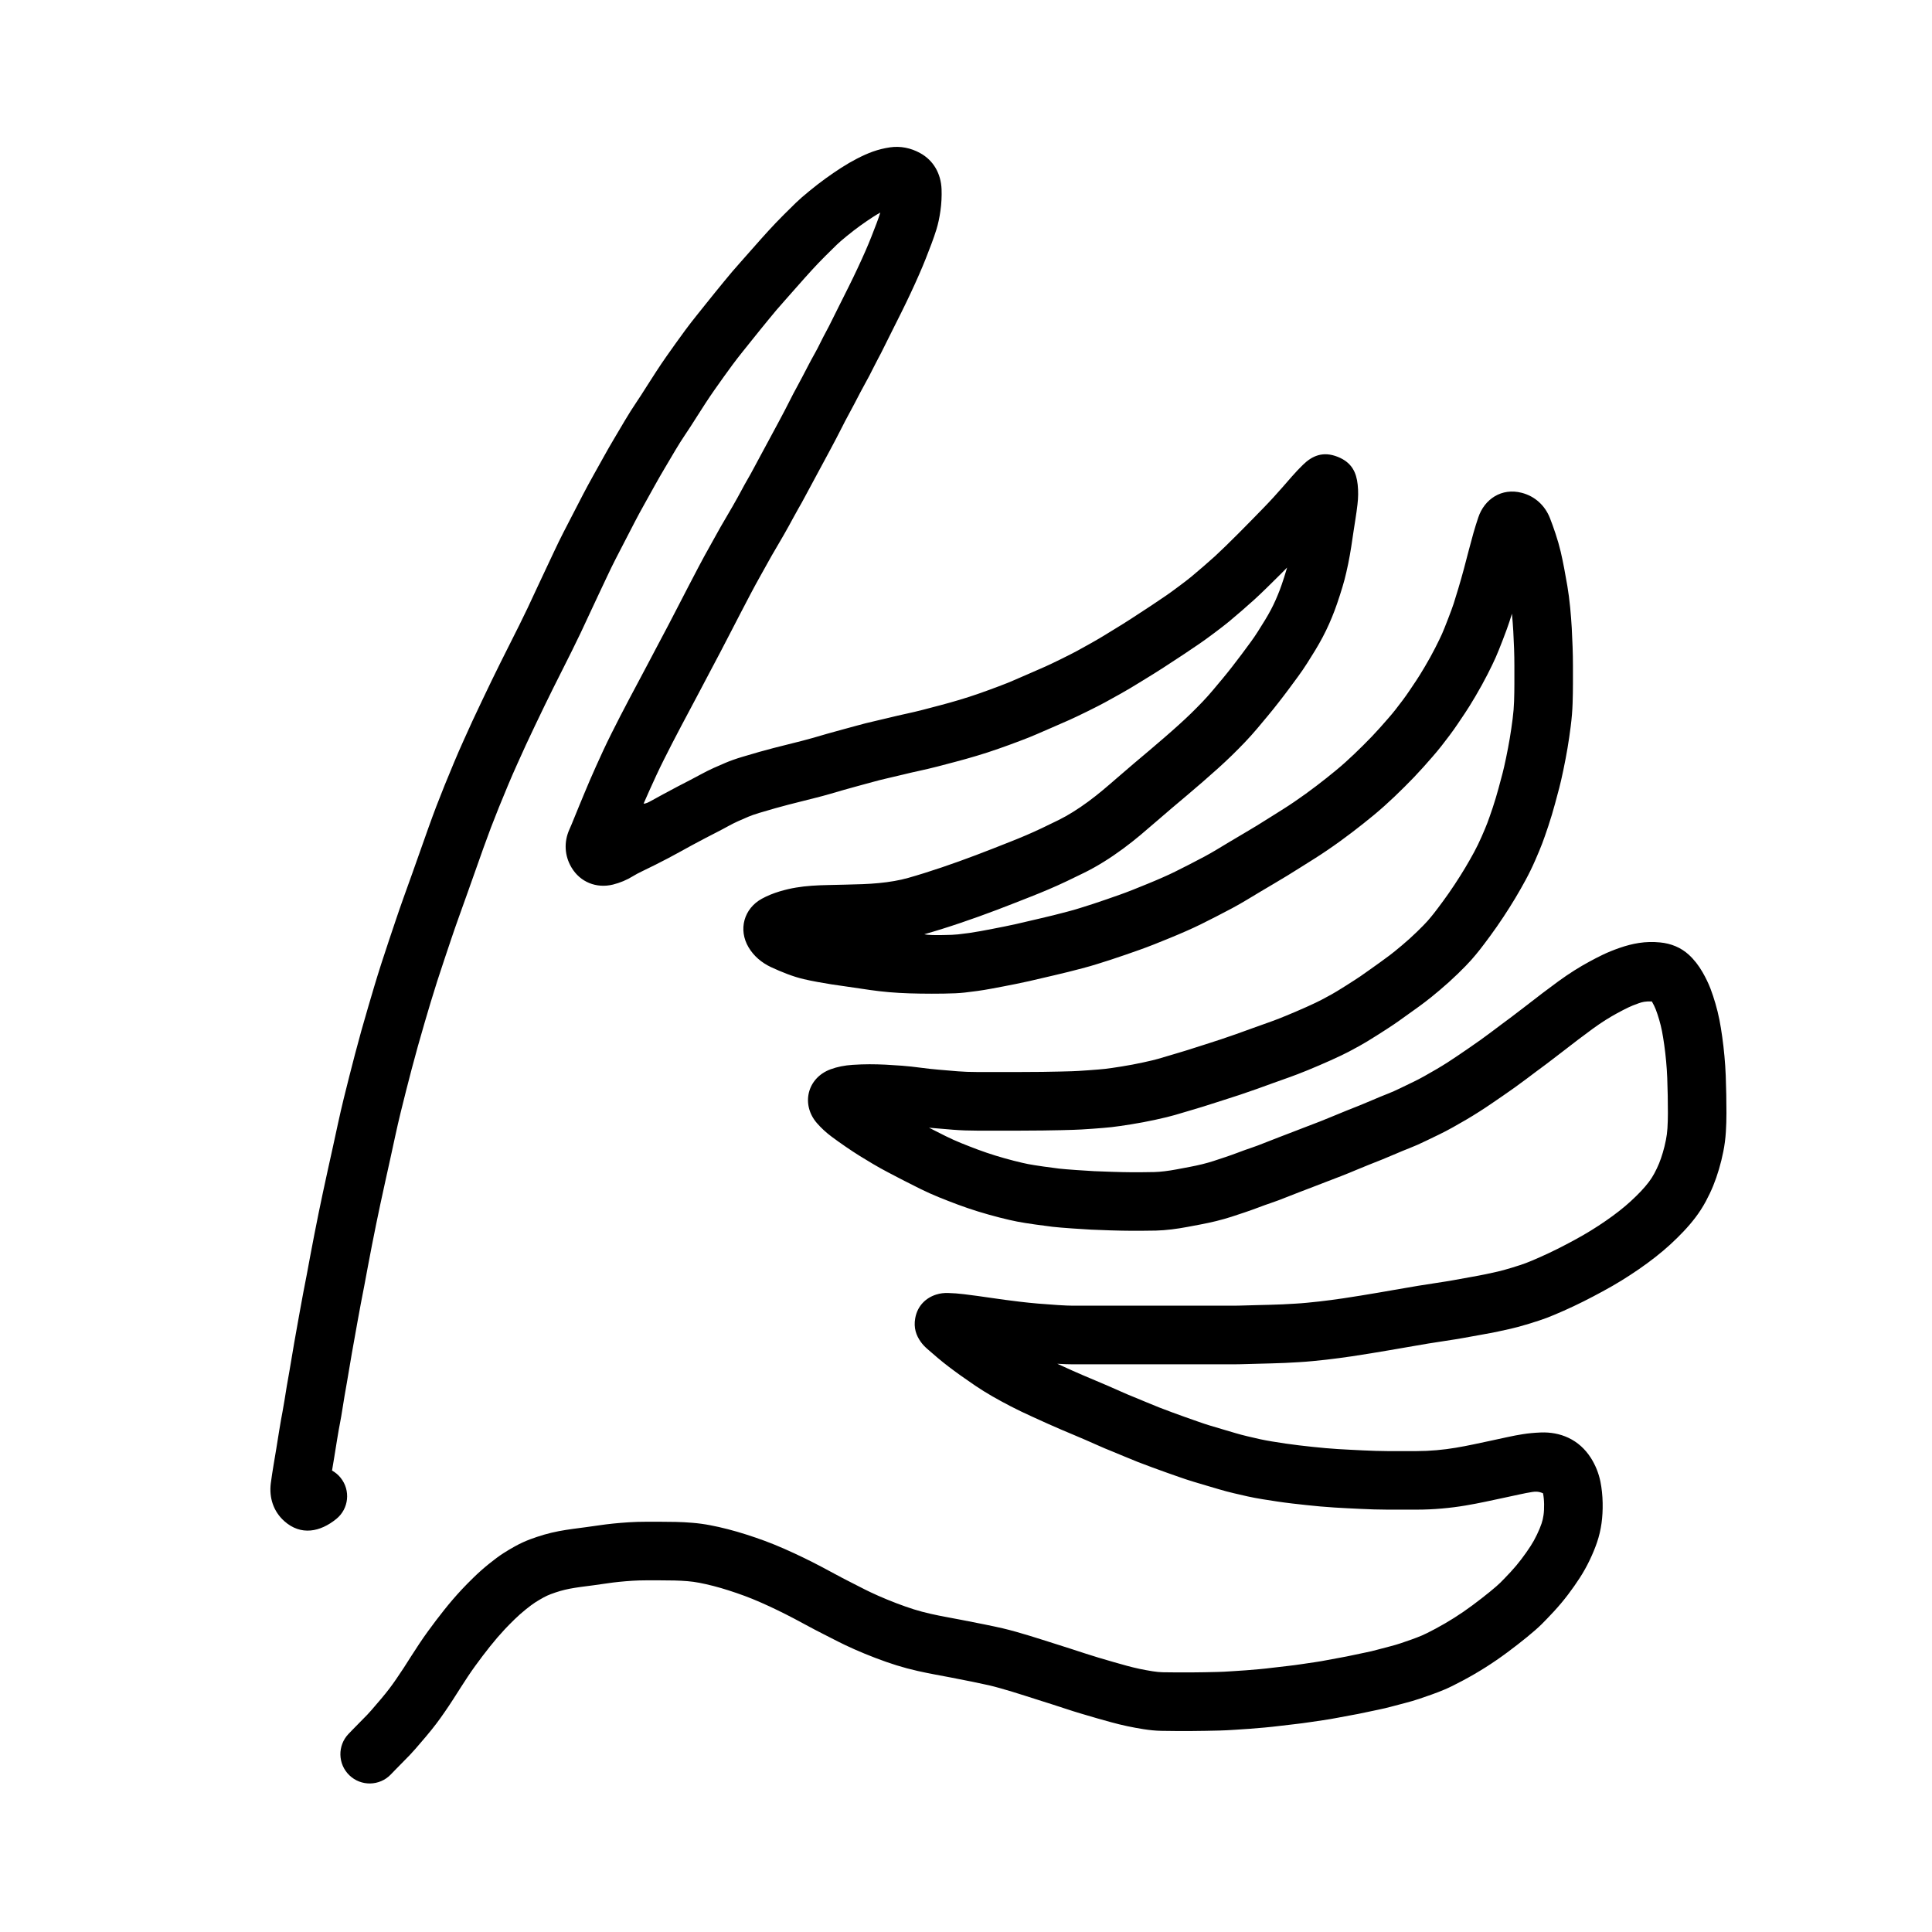 <?xml version="1.0" encoding="UTF-8"?>
<!-- Uploaded to: SVG Repo, www.svgrepo.com, Generator: SVG Repo Mixer Tools -->
<svg fill="#000000" width="800px" height="800px" version="1.1" viewBox="144 144 512 512" xmlns="http://www.w3.org/2000/svg">
 <path d="m234.26 535.62c2.699 3.328 2.195 8.219-1.137 10.918-4.219 3.43-9.375 4.543-13.812 0.551-2.863-2.574-4.027-6.195-3.547-10.004 0.195-1.473 0.445-3.148 0.766-5.047 0.301-1.781 0.539-3.211 0.711-4.25 0.176-1.117 0.43-2.691 0.762-4.742 0.348-2.109 0.633-3.738 0.859-4.883 0.188-0.965 0.363-1.98 0.523-3.016 0.184-1.227 0.387-2.484 0.609-3.777 0.215-1.242 0.426-2.453 0.645-3.66 0.199-1.105 0.398-2.269 0.594-3.5 0.211-1.324 0.453-2.769 0.73-4.32 0.27-1.535 0.512-2.894 0.727-4.082 0.211-1.148 0.465-2.566 0.766-4.273 0.309-1.73 0.613-3.387 0.914-4.969 0.301-1.562 0.617-3.203 0.949-4.894 0.32-1.672 0.629-3.309 0.918-4.941 0.309-1.688 0.676-3.609 1.105-5.769 0.422-2.133 0.797-4.004 1.121-5.617 0.332-1.648 0.715-3.473 1.145-5.465 0.422-1.992 0.863-4.016 1.32-6.086 0.453-2.012 0.887-3.965 1.297-5.863 0.418-1.902 0.863-3.957 1.34-6.164 0.496-2.273 1-4.477 1.523-6.613 0.512-2.074 1.008-4.066 1.5-5.996 0.484-1.895 0.98-3.816 1.488-5.769 0.52-1.98 1.082-4.066 1.691-6.258 0.613-2.191 1.223-4.32 1.836-6.383 0.598-2.035 1.141-3.863 1.621-5.484 0.496-1.656 1.105-3.629 1.84-5.926 0.734-2.293 1.422-4.383 2.059-6.254 0.625-1.848 1.234-3.668 1.836-5.457 0.617-1.836 1.289-3.777 2.027-5.84 0.719-1.996 1.449-4.035 2.199-6.129 0.742-2.062 1.453-4.074 2.133-6.019 0.695-2 1.426-4.051 2.176-6.148 0.766-2.133 1.469-4.051 2.121-5.762 0.648-1.691 1.383-3.559 2.215-5.621 0.824-2.023 1.656-4.043 2.504-6.07 0.867-2.074 1.738-4.074 2.606-5.984 0.84-1.863 1.605-3.543 2.297-5.066 0.707-1.539 1.551-3.324 2.527-5.352 0.953-1.992 1.789-3.731 2.512-5.242 0.738-1.527 1.535-3.144 2.394-4.867 0.84-1.668 1.676-3.336 2.516-5.016 1.238-2.473 1.238-2.473 2.414-4.812 0.754-1.512 1.512-3.07 2.266-4.656 0.77-1.617 1.578-3.356 2.441-5.234 0.883-1.898 1.652-3.543 2.328-4.961 0.645-1.348 1.363-2.875 2.164-4.598 0.852-1.824 1.703-3.57 2.562-5.242 0.816-1.59 1.703-3.312 2.664-5.16 1.375-2.66 1.375-2.66 2.504-4.844 0.754-1.453 1.672-3.152 2.754-5.09 1.508-2.699 1.508-2.699 2.727-4.887 0.816-1.477 1.719-3.055 2.711-4.727 0.961-1.625 1.922-3.246 2.879-4.863 1.035-1.746 2.051-3.352 3.035-4.805 0.852-1.262 1.684-2.551 2.519-3.887 0.891-1.406 1.793-2.816 2.711-4.219 0.938-1.445 1.852-2.801 2.75-4.082 0.848-1.207 1.684-2.387 2.488-3.508 0.844-1.195 1.711-2.383 2.578-3.547 0.895-1.207 1.852-2.441 2.867-3.711 0.953-1.191 1.773-2.215 2.426-3.031 0.711-0.906 1.547-1.941 2.504-3.113 1.32-1.617 1.32-1.617 2.34-2.867 0.703-0.875 1.426-1.746 2.172-2.617 0.727-0.852 1.496-1.727 2.32-2.648 0.75-0.836 1.824-2.051 3.215-3.637 1.441-1.645 2.797-3.16 4.051-4.535 1.309-1.434 2.676-2.867 4.117-4.309 1.371-1.367 2.445-2.426 3.203-3.16 0.934-0.91 2.144-1.961 3.637-3.176 1.465-1.203 2.906-2.312 4.336-3.348 1.395-1.004 2.746-1.926 4.066-2.777 1.402-0.902 2.797-1.711 4.156-2.41 1.453-0.758 2.844-1.379 4.223-1.879 1.469-0.52 2.977-0.895 4.547-1.125 2.769-0.402 5.5 0.156 7.953 1.5 3.613 1.965 5.547 5.516 5.711 9.586 0.07 1.914-0.031 3.816-0.297 5.703-0.258 1.828-0.605 3.477-1.074 4.996-0.379 1.219-0.82 2.488-1.32 3.82-0.465 1.23-0.961 2.512-1.477 3.828-0.551 1.391-1.156 2.844-1.82 4.344-0.648 1.492-1.383 3.102-2.191 4.832s-1.645 3.457-2.504 5.188c-0.836 1.684-1.691 3.394-2.582 5.16-0.855 1.691-1.516 3.012-1.969 3.949-0.531 1.098-1.098 2.191-1.676 3.258-0.484 0.898-0.945 1.797-1.371 2.664-0.551 1.129-1.148 2.269-1.793 3.418-0.527 0.941-1.012 1.836-1.457 2.695-0.738 1.414-0.738 1.414-1.562 3-0.59 1.133-1.172 2.215-1.738 3.25-0.492 0.898-0.988 1.84-1.484 2.84-0.559 1.109-1.102 2.164-1.633 3.176-0.516 0.977-1.059 2.004-1.629 3.07-0.582 1.094-1.148 2.148-1.699 3.156-0.527 0.969-1.07 1.98-1.625 3.016-0.586 1.102-1.137 2.129-1.652 3.07-0.5 0.918-1.027 1.902-1.57 2.914-0.617 1.172-1.223 2.266-1.82 3.285-0.477 0.824-0.965 1.699-1.457 2.629-0.586 1.109-1.387 2.555-2.414 4.359-1.016 1.773-1.82 3.16-2.418 4.152-0.52 0.867-1.008 1.719-1.465 2.559-0.527 0.961-1.273 2.301-2.246 4.027-0.922 1.641-1.801 3.25-2.641 4.848-0.859 1.621-1.762 3.348-2.707 5.18-0.957 1.852-1.887 3.644-2.777 5.367-0.898 1.738-1.77 3.414-2.606 5.019-0.855 1.645-1.758 3.352-2.695 5.098-0.918 1.719-1.789 3.371-2.621 4.969-0.855 1.629-1.688 3.203-2.504 4.723-0.793 1.477-1.617 3.023-2.473 4.652-0.859 1.629-1.66 3.164-2.402 4.598-0.738 1.426-1.473 2.871-2.207 4.348-0.715 1.426-1.383 2.809-2.008 4.152-0.641 1.375-1.238 2.684-1.793 3.926-0.562 1.254-1.09 2.453-1.59 3.594 0.59 0.039 1.348-0.371 2.066-0.773 1-0.559 2.098-1.16 3.266-1.789 1.203-0.66 2.461-1.328 3.766-2.008 1.281-0.668 2.391-1.242 3.344-1.73 0.84-0.426 1.715-0.891 2.644-1.406 1.164-0.637 2.332-1.223 3.535-1.766 1.031-0.457 2.062-0.906 3.082-1.34 1.289-0.551 2.785-1.078 4.484-1.586 1.523-0.465 3.012-0.898 4.445-1.301 1.461-0.41 2.734-0.758 3.789-1.027 1.059-0.273 2.316-0.594 3.758-0.949 1.414-0.352 2.652-0.664 3.75-0.945 0.988-0.25 2.012-0.527 3.07-0.832 1.129-0.324 2.352-0.68 3.676-1.07 1.379-0.398 2.731-0.773 4.027-1.113 1.227-0.324 2.516-0.676 3.836-1.043 1.508-0.426 3.062-0.816 4.664-1.176 1.406-0.316 2.734-0.629 3.992-0.945 1.406-0.348 2.91-0.695 4.519-1.043 1.426-0.309 2.852-0.645 4.25-1.004 1.508-0.395 3.098-0.812 4.789-1.258 1.59-0.418 3.242-0.883 4.977-1.402 1.672-0.496 3.391-1.051 5.152-1.668 1.816-0.637 3.562-1.273 5.269-1.922 1.609-0.605 2.828-1.09 3.652-1.457 0.98-0.43 2.445-1.066 4.41-1.91 1.906-0.82 3.336-1.445 4.301-1.883 0.879-0.391 2.266-1.051 4.129-1.969 1.863-0.918 3.277-1.641 4.242-2.16 0.988-0.531 2.285-1.254 3.898-2.164 1.547-0.875 2.797-1.609 3.734-2.199 1.09-0.684 2.106-1.305 3.062-1.879 0.809-0.484 2.074-1.277 3.781-2.379 1.73-1.109 3.473-2.25 5.223-3.418 1.762-1.18 3.082-2.066 3.961-2.672 0.797-0.547 1.949-1.379 3.426-2.488 1.469-1.098 2.574-1.953 3.277-2.535 0.781-0.648 1.836-1.543 3.137-2.672 1.301-1.125 2.316-2.023 3.047-2.688 0.711-0.652 1.645-1.539 2.789-2.652 1.172-1.137 2.32-2.269 3.449-3.406 1.148-1.152 2.285-2.301 3.41-3.453 1.133-1.156 2.176-2.223 3.137-3.215 0.906-0.93 1.812-1.887 2.727-2.887 0.902-0.98 1.695-1.867 2.398-2.684 0.766-0.883 1.602-1.84 2.508-2.871 1.023-1.16 2-2.191 2.91-3.074 2.379-2.32 5.246-3.672 9.219-2.082 3.742 1.496 4.918 4.172 5.262 7.336 0.188 1.715 0.164 3.484-0.055 5.297-0.16 1.355-0.336 2.625-0.527 3.809-0.172 1.059-0.344 2.184-0.523 3.375-0.184 1.215-0.379 2.508-0.582 3.906-0.23 1.504-0.508 3.051-0.836 4.664-0.332 1.59-0.645 2.961-0.961 4.16-0.305 1.148-0.715 2.516-1.23 4.121-0.52 1.617-0.996 3-1.438 4.16-0.434 1.145-0.906 2.285-1.41 3.426-0.523 1.184-1.094 2.359-1.715 3.531-0.613 1.16-1.277 2.324-1.98 3.484-0.668 1.098-1.379 2.234-2.117 3.394-0.812 1.277-1.648 2.496-2.492 3.641-0.754 1.031-1.57 2.133-2.445 3.312-0.906 1.219-1.816 2.414-2.711 3.547-0.914 1.18-1.836 2.324-2.746 3.414-0.879 1.062-1.805 2.168-2.773 3.32-1.062 1.258-2.168 2.496-3.336 3.723-1.113 1.16-2.25 2.312-3.434 3.469-1.184 1.152-2.438 2.324-3.754 3.508-1.297 1.172-2.656 2.371-4.055 3.582-1.406 1.219-2.781 2.398-4.117 3.523-1.32 1.113-2.672 2.258-4.059 3.426-1.348 1.133-2.715 2.309-4.106 3.527-1.477 1.289-2.883 2.492-4.211 3.602-1.41 1.184-2.938 2.383-4.602 3.617-1.691 1.246-3.371 2.391-5.031 3.418-1.707 1.066-3.422 2.027-5.133 2.875-1.543 0.77-3.106 1.527-4.668 2.262-1.625 0.773-3.246 1.504-4.859 2.188-1.59 0.68-3.148 1.32-4.707 1.93-1.449 0.566-2.918 1.145-4.43 1.742-1.531 0.602-3.074 1.195-4.648 1.793-1.547 0.578-3.109 1.156-4.711 1.738-1.605 0.578-3.227 1.145-4.859 1.695-1.645 0.559-3.258 1.082-4.84 1.578-1.594 0.5-3.172 0.973-4.746 1.422 1.043 0.242 2.945 0.242 4.938 0.211 1.824-0.02 3.172-0.082 4-0.18 1.023-0.109 2.016-0.234 2.981-0.371 0.949-0.137 1.941-0.301 2.977-0.488 1.105-0.203 2.172-0.406 3.164-0.598 1.598-0.316 1.598-0.316 3.25-0.641 1.027-0.203 2.008-0.41 2.91-0.617 1.57-0.363 1.57-0.363 3.293-0.766 1.16-0.27 2.305-0.535 3.465-0.809 1.09-0.25 2.207-0.516 3.324-0.797 1.184-0.301 2.398-0.613 3.648-0.941 1.137-0.293 2.207-0.602 3.246-0.93 1.109-0.344 2.25-0.707 3.414-1.082 1.137-0.367 2.367-0.785 3.691-1.246 1.363-0.473 2.551-0.891 3.559-1.246 0.922-0.324 2.023-0.738 3.266-1.227 1.324-0.523 2.672-1.07 4.07-1.645 1.332-0.543 2.633-1.094 3.93-1.668 1.242-0.543 2.363-1.062 3.363-1.559 1.066-0.527 2.336-1.164 3.801-1.918 1.461-0.75 2.785-1.441 3.961-2.07 1.109-0.598 2.176-1.203 3.188-1.816 1.148-0.695 2.359-1.426 3.656-2.199 1.875-1.113 1.875-1.113 3.66-2.168 1.133-0.672 2.273-1.352 3.383-2.023 1.133-0.699 2.344-1.453 3.625-2.266 1.34-0.852 2.5-1.582 3.441-2.164 0.859-0.539 1.824-1.176 2.887-1.898 1.082-0.738 2.086-1.445 3.008-2.113 0.941-0.684 1.883-1.383 2.805-2.082 0.949-0.727 1.84-1.422 2.707-2.106 0.809-0.633 1.645-1.312 2.535-2.055 0.852-0.703 1.66-1.398 2.426-2.086 0.777-0.695 1.555-1.414 2.348-2.176 0.793-0.75 1.582-1.52 2.371-2.309 0.805-0.801 1.578-1.59 2.293-2.328 0.719-0.758 1.422-1.52 2.117-2.293 0.723-0.809 1.465-1.648 2.234-2.535 0.695-0.793 1.328-1.555 1.883-2.258 0.621-0.801 1.281-1.66 1.961-2.562 0.641-0.855 1.219-1.672 1.754-2.469 0.594-0.883 1.203-1.785 1.844-2.75 0.523-0.773 1.305-2.031 2.309-3.731 1-1.684 1.906-3.332 2.723-4.934 0.836-1.641 1.434-2.883 1.801-3.711 0.359-0.812 0.902-2.152 1.609-4 0.703-1.809 1.195-3.164 1.477-4.023 0.305-0.941 0.719-2.289 1.242-4.039 0.516-1.723 1.004-3.441 1.465-5.156 0.469-1.758 0.91-3.434 1.32-5.031 0.434-1.68 0.84-3.18 1.215-4.492 0.391-1.371 0.82-2.746 1.277-4.098 1.625-4.856 6.172-7.914 11.52-6.527 3.488 0.906 6.141 3.34 7.465 6.688 0.477 1.207 0.973 2.594 1.492 4.152 0.551 1.652 1.004 3.234 1.367 4.777 0.316 1.375 0.621 2.832 0.918 4.387 0.281 1.48 0.559 3.027 0.84 4.672 0.297 1.766 0.543 3.641 0.742 5.656 0.184 1.922 0.324 3.734 0.422 5.441 0.094 1.672 0.168 3.348 0.223 5.004 0.062 1.707 0.094 3.398 0.094 5.074v4.754c0 1.676-0.031 3.406-0.09 5.176-0.062 1.953-0.23 3.992-0.5 6.098-0.25 1.984-0.531 3.91-0.848 5.789-0.316 1.852-0.68 3.769-1.094 5.758-0.422 2.008-0.777 3.574-1.086 4.746-0.27 1.027-0.648 2.445-1.133 4.234-0.52 1.934-1.113 3.91-1.793 5.957-0.656 1.965-1.195 3.504-1.629 4.637-0.438 1.148-1.039 2.59-1.797 4.324-0.805 1.848-1.668 3.621-2.582 5.301-0.863 1.594-1.77 3.188-2.723 4.781s-2 3.254-3.141 4.981c-1.152 1.746-2.305 3.402-3.457 4.969-1.125 1.531-2.035 2.746-2.754 3.66-0.75 0.953-1.52 1.875-2.305 2.766-0.844 0.957-2.016 2.16-3.559 3.66s-3.148 2.949-4.812 4.352c-1.613 1.359-2.906 2.402-3.887 3.144-0.934 0.711-1.902 1.418-2.898 2.125-0.91 0.645-1.793 1.273-2.602 1.859-0.945 0.691-1.918 1.379-2.926 2.059-1.008 0.684-2.449 1.613-4.332 2.805-1.949 1.238-3.441 2.141-4.539 2.742-0.957 0.527-1.93 1.055-2.922 1.582-1.137 0.602-2.723 1.355-4.82 2.301-2.019 0.902-4.008 1.758-5.992 2.574-1.996 0.809-3.555 1.414-4.695 1.816-1 0.352-2.5 0.887-4.484 1.602-2.008 0.723-3.504 1.266-4.473 1.617-1.062 0.387-2.543 0.895-4.457 1.535-1.914 0.637-3.441 1.133-4.594 1.484-1.016 0.309-2.027 0.633-3.051 0.973-1.176 0.391-2.809 0.895-4.906 1.512-2.805 0.832-2.805 0.832-4.59 1.359-1.238 0.363-2.93 0.773-5.121 1.25-2.18 0.477-4.375 0.891-6.586 1.242-2.168 0.344-3.844 0.586-5.066 0.723-1.203 0.133-2.883 0.277-5.07 0.434-2.199 0.16-3.871 0.254-5.055 0.285-1.594 0.043-1.594 0.043-3.242 0.09-1.145 0.027-2.758 0.059-4.871 0.086-2.094 0.027-4.098 0.039-6.012 0.039h-11.484c-2.207 0-4.285-0.078-6.242-0.234-1.754-0.145-3.508-0.289-5.254-0.441-0.398-0.035-0.793-0.07-1.184-0.105 1.555 0.801 2.961 1.512 4.465 2.254 1.344 0.664 2.688 1.27 4.031 1.816 1.465 0.594 2.973 1.18 4.504 1.754 1.48 0.547 3.019 1.07 4.598 1.562 1.617 0.496 3.254 0.957 4.887 1.375 1.637 0.414 2.922 0.715 3.805 0.883 0.941 0.18 2.301 0.395 4.039 0.645 1.793 0.254 3.203 0.441 4.18 0.555 0.941 0.105 2.461 0.23 4.516 0.375 2.117 0.148 3.711 0.25 4.734 0.301 1.051 0.051 2.656 0.109 4.801 0.176 2.113 0.066 3.672 0.102 4.648 0.102h3.367c1.094 0 2.144-0.016 3.152-0.043 0.824-0.023 1.73-0.094 2.723-0.215 1.059-0.129 2.07-0.285 3.039-0.469 1.156-0.223 2.367-0.449 3.602-0.68 1.121-0.211 2.231-0.449 3.32-0.715 1.043-0.258 2.031-0.535 2.957-0.836 1.07-0.344 2.16-0.707 3.297-1.09 1.047-0.352 2.117-0.734 3.191-1.141 1.289-0.492 2.555-0.945 3.773-1.355 0.996-0.336 2.051-0.73 3.18-1.188 1.312-0.531 2.594-1.031 3.832-1.496 1.184-0.449 2.449-0.938 3.785-1.453 1.398-0.547 2.617-1.016 3.676-1.418 1.004-0.379 2.184-0.828 3.516-1.348 1.301-0.508 2.434-0.969 3.402-1.383 1.121-0.48 2.324-0.977 3.648-1.5 1.195-0.465 2.406-0.945 3.625-1.441 1.195-0.484 2.352-0.969 3.461-1.449 1.262-0.547 2.551-1.078 3.863-1.59 1.016-0.398 2.109-0.879 3.269-1.449 1.367-0.668 2.559-1.242 3.574-1.727 0.816-0.391 1.742-0.871 2.766-1.445 1.137-0.641 2.227-1.262 3.246-1.859 0.996-0.582 1.988-1.191 2.969-1.816 1.004-0.645 1.949-1.27 2.836-1.879 0.965-0.66 1.977-1.352 3.031-2.074 1-0.684 1.953-1.348 2.883-2.016 0.895-0.637 1.793-1.293 2.688-1.973 0.977-0.738 1.906-1.441 2.781-2.09 0.875-0.656 1.785-1.332 2.727-2.027 0.867-0.645 2.094-1.582 3.664-2.801 1.637-1.277 3.156-2.445 4.555-3.508 1.414-1.078 2.805-2.113 4.164-3.102 1.453-1.059 2.867-2.019 4.254-2.894 1.359-0.855 2.672-1.625 3.91-2.293 1.215-0.664 2.406-1.281 3.574-1.844 1.332-0.645 2.816-1.25 4.461-1.824 1.801-0.629 3.531-1.074 5.195-1.328 1.824-0.281 3.699-0.32 5.582-0.137 2.883 0.273 5.508 1.336 7.606 3.254 1.398 1.277 2.602 2.824 3.656 4.648 0.84 1.465 1.531 2.887 2.086 4.32 0.461 1.215 0.898 2.531 1.312 3.945 0.422 1.441 0.777 2.887 1.07 4.367 0.266 1.363 0.512 2.871 0.742 4.519 0.23 1.645 0.422 3.32 0.578 5.012 0.164 1.73 0.277 3.469 0.348 5.223 0.062 1.66 0.113 3.344 0.141 5.043 0.031 1.688 0.047 3.332 0.047 4.934 0 1.707-0.051 3.367-0.156 4.977-0.113 1.781-0.34 3.519-0.676 5.184-0.312 1.582-0.695 3.141-1.152 4.676-0.453 1.543-0.957 2.984-1.512 4.352-0.559 1.371-1.215 2.754-1.969 4.16-0.82 1.52-1.742 2.949-2.762 4.289-0.945 1.238-1.984 2.461-3.141 3.684-1.086 1.145-2.242 2.285-3.484 3.43-1.262 1.156-2.602 2.289-4.023 3.398-1.383 1.082-2.824 2.141-4.324 3.176-1.484 1.023-3.016 2.023-4.59 2.996-1.598 0.984-3.285 1.957-5.039 2.902-1.723 0.938-3.394 1.812-5.019 2.629-1.66 0.836-3.418 1.664-5.285 2.496-1.855 0.816-3.348 1.445-4.539 1.898-1.195 0.449-2.746 0.961-4.695 1.555-1.973 0.598-3.574 1.039-4.816 1.312-1.078 0.242-2.18 0.484-3.348 0.734-1.199 0.254-2.75 0.547-4.676 0.891-1.832 0.324-3.324 0.594-4.504 0.812-1.262 0.23-2.91 0.496-4.977 0.805-1.918 0.281-3.402 0.512-4.438 0.691-1.102 0.188-2.231 0.383-3.363 0.578-1.195 0.211-2.34 0.41-3.441 0.594-1.047 0.176-2.137 0.363-3.277 0.566-1.219 0.215-2.934 0.504-5.137 0.859-2.234 0.367-3.898 0.629-5.016 0.785-1.062 0.152-2.168 0.309-3.352 0.469-1.18 0.156-2.316 0.297-3.406 0.422-1.109 0.129-2.289 0.25-3.508 0.363-1.301 0.125-2.559 0.223-3.734 0.289-1.137 0.07-2.32 0.137-3.574 0.195-1.242 0.059-2.488 0.102-3.738 0.129-1.191 0.031-2.324 0.059-3.394 0.09-1.625 0.043-1.625 0.043-3.277 0.09-1.23 0.043-2.484 0.062-3.762 0.062h-42.109c-1.098 0-2.461-0.047-4.117-0.145 1.672 0.754 2.996 1.355 3.981 1.805 0.977 0.445 1.953 0.871 2.957 1.293 1.586 0.672 1.586 0.672 3.273 1.383 1.141 0.484 2.246 0.953 3.305 1.406 1.094 0.469 2.258 0.98 3.5 1.543 1.082 0.484 2.121 0.926 3.144 1.332 1.172 0.469 2.375 0.965 3.594 1.488 1.137 0.477 2.211 0.918 3.203 1.309 1.027 0.402 2.211 0.848 3.555 1.344 1.348 0.496 2.512 0.914 3.488 1.262 1.566 0.551 1.566 0.551 3.332 1.172 1.094 0.387 2.121 0.73 3.086 1.023 1.047 0.32 2.172 0.652 3.359 1 1.246 0.363 2.426 0.711 3.535 1.043 0.965 0.285 1.992 0.559 3.086 0.816 1.191 0.285 2.324 0.543 3.363 0.777 0.965 0.207 2.023 0.406 3.168 0.594 1.266 0.203 2.481 0.391 3.641 0.566 1.117 0.168 2.277 0.32 3.481 0.461 1.254 0.145 2.438 0.277 3.551 0.398 1.105 0.117 2.269 0.23 3.469 0.34 1.18 0.105 2.297 0.191 3.316 0.25 1.684 0.094 1.684 0.094 3.246 0.18 1.602 0.082 1.602 0.082 3.356 0.168 1.148 0.055 2.266 0.098 3.387 0.133 1.047 0.035 2.062 0.055 3.051 0.055h7.859c1.711 0 3.457-0.082 5.238-0.238 1.805-0.164 3.484-0.375 5.035-0.641 1.664-0.281 3.223-0.578 4.68-0.887 1.547-0.324 3.082-0.652 4.606-0.98 1.523-0.328 2.969-0.641 4.332-0.938 1.512-0.332 2.914-0.598 4.207-0.801 1.445-0.23 3.012-0.375 4.703-0.445 2.609-0.105 5.094 0.344 7.356 1.41 2.445 1.148 4.445 2.969 5.953 5.324 1.219 1.926 2.066 4.023 2.531 6.281 0.359 1.789 0.555 3.676 0.594 5.652 0.035 1.914-0.062 3.719-0.297 5.383-0.242 1.742-0.641 3.438-1.188 5.043-0.5 1.484-1.145 3.043-1.922 4.672-0.801 1.684-1.703 3.297-2.684 4.805-0.918 1.426-1.945 2.879-3.066 4.363-1.172 1.551-2.445 3.066-3.832 4.566-1.262 1.355-2.312 2.449-3.184 3.316-0.984 0.969-2.277 2.102-3.918 3.438-1.555 1.27-3.258 2.594-5.121 3.981-1.922 1.43-3.863 2.766-5.832 4.012-1.961 1.238-3.953 2.394-5.961 3.465-2.055 1.102-3.672 1.898-4.906 2.414-1.129 0.477-2.301 0.93-3.492 1.352-1.133 0.406-2.223 0.781-3.266 1.129-1.164 0.391-2.414 0.754-3.758 1.102-1.137 0.289-2.242 0.582-3.285 0.863-1.285 0.355-2.598 0.664-3.906 0.926-1.133 0.23-2.242 0.465-3.289 0.691-1.23 0.273-2.496 0.523-3.828 0.754-1.113 0.191-2.215 0.398-3.34 0.625-1.309 0.258-2.656 0.488-4.047 0.688-1.227 0.176-2.414 0.348-3.559 0.523-1.277 0.195-2.641 0.375-4.086 0.535-1.32 0.148-2.578 0.293-3.746 0.438-1.312 0.164-2.676 0.312-4.082 0.441-1.359 0.125-2.644 0.234-3.894 0.324-1.188 0.086-2.504 0.172-3.922 0.266-1.527 0.102-2.906 0.172-4.133 0.203-1.137 0.027-2.356 0.055-3.625 0.078-1.34 0.031-2.625 0.047-3.856 0.047h-3.953c-1.531 0-2.879-0.016-4.023-0.047-1.473-0.031-3.031-0.18-4.672-0.438-1.453-0.23-2.887-0.496-4.328-0.801-1.422-0.305-2.801-0.641-4.152-1.012-1.211-0.332-2.461-0.68-3.715-1.035-1.32-0.371-2.738-0.785-4.234-1.242-1.531-0.457-2.875-0.879-4.027-1.262-1.055-0.352-2.316-0.762-3.777-1.23-1.48-0.473-2.738-0.875-3.769-1.195-1.07-0.336-2.231-0.707-3.461-1.105-1.191-0.379-2.309-0.73-3.352-1.047-1.023-0.312-2.078-0.621-3.168-0.926-1.027-0.293-2.008-0.547-2.914-0.762-0.961-0.223-2.438-0.539-4.394-0.938-2.012-0.406-3.938-0.785-5.777-1.141-1.836-0.352-3.266-0.621-4.266-0.805-1.16-0.207-2.637-0.512-4.481-0.918-1.938-0.434-3.824-0.938-5.664-1.512-1.777-0.555-3.637-1.207-5.57-1.945-1.922-0.734-3.785-1.5-5.598-2.305-1.789-0.801-3.207-1.469-4.273-2.019-0.926-0.473-2.207-1.125-3.836-1.957-1.719-0.871-3.078-1.582-4.09-2.137-0.879-0.484-2.094-1.137-3.644-1.953-1.512-0.797-2.988-1.543-4.453-2.254-1.438-0.699-2.926-1.391-4.484-2.074-1.504-0.664-2.945-1.25-4.301-1.75-1.43-0.527-2.84-1.012-4.238-1.457-1.344-0.434-2.691-0.824-4.055-1.176-1.34-0.344-2.566-0.621-3.699-0.836-1.012-0.195-2.039-0.336-3.09-0.426-1.152-0.094-2.32-0.156-3.504-0.184-1.293-0.027-2.539-0.039-3.734-0.039h-3.863c-1.156 0-2.328 0.035-3.488 0.105-1.258 0.082-2.438 0.176-3.539 0.289-1.074 0.109-2.148 0.242-3.223 0.402-1.246 0.188-2.461 0.359-3.648 0.516-1.707 0.223-1.707 0.223-3.375 0.441-1.004 0.137-1.98 0.297-2.898 0.469-0.852 0.164-1.691 0.367-2.473 0.59-0.859 0.25-1.707 0.535-2.531 0.844-0.68 0.258-1.316 0.547-1.918 0.883-0.773 0.422-1.523 0.867-2.227 1.32-0.621 0.398-1.461 1.023-2.488 1.852-1.035 0.832-2.035 1.719-2.984 2.644-1.059 1.039-1.922 1.914-2.578 2.617-0.672 0.723-1.336 1.461-1.992 2.223-0.652 0.758-1.289 1.527-1.941 2.348-0.641 0.801-1.277 1.617-1.93 2.481-0.652 0.859-1.305 1.738-1.973 2.66-0.621 0.855-1.266 1.781-1.922 2.766-0.688 1.039-1.336 2.031-1.938 2.977-0.961 1.508-0.961 1.508-2.004 3.137-0.73 1.133-1.48 2.254-2.231 3.34-0.789 1.152-1.555 2.215-2.266 3.148-0.746 0.984-1.637 2.094-2.691 3.344-0.984 1.164-1.906 2.238-2.777 3.242-0.965 1.105-1.984 2.184-3.027 3.211-0.883 0.879-1.676 1.684-2.391 2.434l-1.125 1.168c-2.973 3.09-7.891 3.184-10.977 0.207-3.09-2.973-3.184-7.887-0.211-10.977l1.109-1.148c0.789-0.828 1.672-1.727 2.672-2.723 0.797-0.781 1.551-1.578 2.246-2.375 0.812-0.938 1.691-1.961 2.621-3.059 0.871-1.035 1.59-1.93 2.184-2.715 0.57-0.75 1.18-1.594 1.836-2.555 0.68-0.98 1.344-1.973 1.973-2.945 1.012-1.582 1.012-1.582 1.965-3.078 0.656-1.027 1.355-2.102 2.102-3.227 0.781-1.176 1.551-2.281 2.293-3.301 0.723-0.996 1.445-1.969 2.148-2.898 0.73-0.969 1.469-1.914 2.18-2.801 0.75-0.945 1.52-1.879 2.309-2.793 0.789-0.918 1.59-1.812 2.406-2.684 0.836-0.895 1.855-1.93 3.082-3.129 1.309-1.277 2.672-2.488 4.086-3.625 1.418-1.145 2.676-2.078 3.832-2.824 1.023-0.656 2.07-1.277 3.133-1.859 1.25-0.691 2.559-1.297 3.949-1.82 1.199-0.449 2.41-0.852 3.672-1.223 1.266-0.363 2.551-0.672 3.891-0.93 1.207-0.227 2.441-0.426 3.738-0.602 1.707-0.227 1.707-0.227 3.422-0.453 1.094-0.141 2.219-0.301 3.371-0.473 1.316-0.195 2.641-0.363 3.961-0.496 1.289-0.129 2.656-0.242 4.125-0.336 1.5-0.094 2.988-0.137 4.461-0.137h3.863c1.309 0 2.664 0.012 4.07 0.043 1.504 0.035 3 0.113 4.473 0.238 1.594 0.133 3.168 0.348 4.691 0.645 1.457 0.273 3.016 0.625 4.668 1.051 1.652 0.426 3.297 0.902 4.926 1.426 1.598 0.512 3.211 1.066 4.863 1.672 1.68 0.621 3.41 1.328 5.188 2.109 1.73 0.762 3.406 1.539 5.012 2.32 1.609 0.777 3.246 1.605 4.91 2.484 1.621 0.855 2.914 1.547 3.883 2.082 0.836 0.461 2.055 1.094 3.641 1.902 1.652 0.84 2.949 1.5 3.906 1.992 0.777 0.398 1.957 0.953 3.484 1.637 1.543 0.684 3.152 1.348 4.832 1.988 1.648 0.629 3.207 1.176 4.66 1.633 1.418 0.441 2.891 0.836 4.394 1.172 1.641 0.359 2.938 0.629 3.879 0.797 1.07 0.195 2.547 0.473 4.43 0.836 1.887 0.363 3.863 0.75 5.938 1.172 2.102 0.426 3.699 0.77 4.848 1.035 1.152 0.273 2.352 0.586 3.578 0.93 1.191 0.336 2.356 0.676 3.488 1.023 1.113 0.34 2.301 0.711 3.574 1.117 1.207 0.391 2.328 0.746 3.356 1.066 1.066 0.336 2.352 0.746 3.871 1.23 1.512 0.484 2.816 0.91 3.922 1.277 1 0.332 2.203 0.711 3.625 1.137 1.414 0.43 2.723 0.812 3.953 1.156 1.246 0.355 2.457 0.691 3.621 1.016 1.059 0.289 2.16 0.555 3.277 0.797 1.148 0.242 2.316 0.457 3.508 0.645 0.988 0.156 1.852 0.238 2.629 0.258 1.027 0.027 2.246 0.039 3.648 0.039h3.953c1.113 0 2.281-0.012 3.535-0.043 1.262-0.023 2.445-0.047 3.539-0.078 1-0.023 2.164-0.082 3.516-0.176 1.418-0.09 2.703-0.176 3.824-0.254 1.125-0.086 2.324-0.184 3.598-0.301 1.234-0.113 2.418-0.242 3.586-0.391 1.254-0.152 2.566-0.305 3.938-0.457 1.246-0.141 2.398-0.289 3.461-0.453 1.195-0.184 2.434-0.367 3.711-0.547 1.117-0.16 2.191-0.344 3.191-0.543 1.25-0.25 2.508-0.484 3.746-0.695 1.078-0.191 2.113-0.395 3.148-0.625 1.148-0.246 2.316-0.492 3.535-0.742 0.984-0.195 1.938-0.422 2.898-0.688 1.141-0.309 2.316-0.617 3.512-0.922 0.996-0.258 1.898-0.523 2.707-0.793 0.93-0.309 1.906-0.648 2.961-1.023 0.938-0.336 1.832-0.68 2.707-1.047 0.707-0.297 1.93-0.898 3.594-1.789 1.684-0.898 3.344-1.863 4.973-2.894 1.633-1.031 3.254-2.148 4.863-3.344 1.68-1.25 3.207-2.438 4.582-3.559 1.289-1.051 2.242-1.883 2.797-2.434 0.695-0.691 1.617-1.652 2.734-2.852 1.023-1.102 1.961-2.223 2.828-3.371 0.902-1.188 1.699-2.324 2.418-3.434 0.621-0.957 1.188-1.969 1.699-3.051 0.531-1.102 0.934-2.082 1.23-2.957 0.234-0.695 0.406-1.426 0.516-2.223 0.121-0.836 0.172-1.812 0.152-2.934-0.02-1.07-0.121-2.027-0.285-2.844-1.223-0.551-2.137-0.461-2.91-0.34-0.973 0.152-2.082 0.367-3.312 0.637-1.383 0.301-2.848 0.617-4.383 0.945-1.539 0.332-3.094 0.664-4.66 0.992-1.66 0.352-3.418 0.688-5.277 1.004-1.973 0.336-4.059 0.602-6.266 0.797-2.234 0.199-4.441 0.297-6.617 0.297h-7.859c-1.168 0-2.363-0.02-3.547-0.059-1.188-0.035-2.398-0.086-3.641-0.145-1.77-0.086-1.77-0.086-3.43-0.168-1.594-0.09-1.594-0.09-3.312-0.184-1.207-0.074-2.477-0.168-3.828-0.289-1.289-0.121-2.523-0.242-3.703-0.367-1.168-0.121-2.41-0.262-3.719-0.414-1.363-0.16-2.684-0.336-3.969-0.527-1.223-0.184-2.496-0.379-3.82-0.594-1.422-0.23-2.758-0.48-4.039-0.762-1.145-0.254-2.344-0.531-3.594-0.828-1.371-0.32-2.68-0.668-3.938-1.043-1.09-0.324-2.238-0.664-3.461-1.02-1.25-0.367-2.43-0.719-3.539-1.055-1.191-0.363-2.441-0.777-3.731-1.234-1.746-0.617-1.746-0.617-3.316-1.168-1.055-0.375-2.285-0.816-3.688-1.336-1.43-0.523-2.707-1.008-3.867-1.457-1.137-0.449-2.332-0.938-3.602-1.477-1.137-0.484-2.231-0.938-3.262-1.352-1.227-0.484-2.492-1.02-3.781-1.602-1.152-0.52-2.234-0.996-3.242-1.426-1.039-0.445-2.117-0.906-3.227-1.375-1.691-0.711-1.691-0.711-3.269-1.379-1.121-0.473-2.246-0.965-3.367-1.477-1.039-0.473-2.484-1.129-4.328-1.961-1.977-0.895-3.832-1.789-5.578-2.691-1.711-0.887-3.32-1.762-4.828-2.629-1.566-0.898-3.074-1.836-4.516-2.809-1.336-0.906-2.617-1.797-3.848-2.672-1.238-0.887-2.34-1.699-3.289-2.426-0.996-0.762-1.953-1.527-2.883-2.316-0.836-0.711-1.746-1.492-2.727-2.352-0.656-0.574-1.223-1.164-1.738-1.883-1.207-1.695-1.926-3.68-1.461-6.266 0.602-3.352 2.898-5.41 5.531-6.246 1.121-0.359 2.129-0.453 3.195-0.426 1.363 0.035 2.773 0.145 4.234 0.324 1.27 0.156 2.469 0.309 3.59 0.465 1.098 0.152 2.266 0.32 3.504 0.5 1.203 0.176 2.453 0.352 3.738 0.527 1.273 0.172 2.633 0.344 4.098 0.516 1.41 0.168 2.961 0.328 4.633 0.473 1.711 0.145 3.481 0.277 5.312 0.395 1.727 0.109 3.055 0.164 3.941 0.164h42.109c1.105 0 2.184-0.016 3.269-0.055 1.707-0.047 1.707-0.047 3.352-0.094 1.086-0.027 2.231-0.059 3.438-0.086 1.141-0.027 2.281-0.07 3.387-0.117 1.164-0.059 2.281-0.117 3.387-0.188 1-0.055 2.051-0.137 3.18-0.246 1.141-0.105 2.207-0.215 3.199-0.332 1.004-0.113 2.055-0.246 3.113-0.383 1.117-0.156 2.195-0.305 3.234-0.453 0.984-0.141 2.559-0.387 4.707-0.738 2.148-0.348 3.793-0.625 4.91-0.82 1.195-0.215 2.344-0.414 3.441-0.598 1.043-0.172 2.137-0.363 3.312-0.57 1.18-0.207 2.328-0.402 3.438-0.59 1.172-0.203 2.766-0.449 4.773-0.746 1.902-0.285 3.398-0.527 4.445-0.715 1.195-0.223 2.727-0.5 4.598-0.832 1.781-0.316 3.188-0.582 4.168-0.789 1.074-0.23 2.125-0.461 3.184-0.699 0.82-0.184 2.066-0.523 3.688-1.016 1.648-0.504 2.906-0.918 3.711-1.223 0.871-0.328 2.137-0.859 3.75-1.574 1.629-0.723 3.16-1.445 4.606-2.172 1.473-0.738 2.996-1.535 4.59-2.402 1.52-0.82 2.945-1.645 4.281-2.469 1.355-0.836 2.664-1.688 3.926-2.562 1.25-0.859 2.445-1.738 3.586-2.629 1.102-0.863 2.133-1.73 3.074-2.598 0.977-0.898 1.883-1.789 2.711-2.66 0.773-0.824 1.465-1.633 2.07-2.43 0.523-0.688 1.008-1.438 1.441-2.242 0.496-0.926 0.918-1.816 1.262-2.656 0.352-0.863 0.688-1.832 1.004-2.902 0.32-1.078 0.59-2.168 0.812-3.305 0.203-0.996 0.34-2.043 0.41-3.133 0.078-1.273 0.121-2.606 0.121-3.988 0-1.508-0.016-3.062-0.043-4.66-0.027-1.59-0.074-3.16-0.133-4.711-0.059-1.469-0.156-2.926-0.293-4.394-0.133-1.469-0.301-2.898-0.496-4.297-0.195-1.395-0.398-2.633-0.602-3.684-0.195-0.992-0.441-1.988-0.734-2.996-0.301-1.031-0.609-1.957-0.906-2.731-0.242-0.633-0.598-1.363-1.047-2.148-1.711-0.059-2.527 0.152-3.473 0.484-1.105 0.383-2.043 0.766-2.809 1.137-0.934 0.453-1.898 0.949-2.922 1.508-0.953 0.516-1.977 1.117-3.055 1.793-1.078 0.68-2.207 1.449-3.387 2.309-1.27 0.926-2.57 1.895-3.902 2.906-1.352 1.023-2.82 2.16-4.414 3.398-1.664 1.293-2.981 2.301-3.969 3.035-0.918 0.676-1.805 1.336-2.676 1.984-0.852 0.637-1.746 1.312-2.688 2.023-1.02 0.77-2.039 1.52-3.039 2.231-1.008 0.727-2.062 1.461-3.16 2.211-1.043 0.711-2.039 1.395-2.988 2.047-1.031 0.707-2.117 1.426-3.269 2.16-1.148 0.734-2.305 1.441-3.488 2.137-1.113 0.648-2.273 1.312-3.481 1.992-1.316 0.738-2.551 1.383-3.703 1.934-0.961 0.457-2.102 1.008-3.422 1.652-1.527 0.75-3.004 1.402-4.441 1.965-1.141 0.445-2.25 0.898-3.328 1.367-1.23 0.535-2.5 1.066-3.809 1.598-1.285 0.52-2.559 1.027-3.785 1.504-1.16 0.461-2.227 0.898-3.207 1.316-1.133 0.488-2.422 1.012-3.891 1.586-1.391 0.539-2.613 1.008-3.648 1.398-0.996 0.375-2.168 0.828-3.539 1.367-1.391 0.535-2.695 1.035-3.93 1.504-1.137 0.43-2.305 0.887-3.5 1.367-1.387 0.562-2.727 1.062-4.043 1.508-1.035 0.348-2.102 0.73-3.215 1.156-1.281 0.484-2.543 0.934-3.75 1.34-1.176 0.398-2.336 0.781-3.481 1.152-1.289 0.414-2.633 0.793-4.043 1.141-1.359 0.332-2.734 0.629-4.148 0.895-1.238 0.23-2.422 0.453-3.551 0.668-1.316 0.25-2.672 0.461-4.066 0.633-1.461 0.18-2.856 0.285-4.188 0.324-1.152 0.031-2.34 0.043-3.57 0.043h-3.367c-1.172 0-2.871-0.035-5.129-0.102-2.227-0.07-3.91-0.133-5.102-0.191-1.16-0.059-2.832-0.168-5.027-0.32-2.258-0.156-3.973-0.301-5.207-0.438-1.152-0.137-2.676-0.336-4.602-0.609-1.961-0.277-3.531-0.531-4.766-0.766-1.25-0.238-2.809-0.602-4.734-1.09-1.887-0.484-3.754-1.008-5.621-1.582-1.863-0.578-3.672-1.195-5.441-1.852-1.68-0.629-3.316-1.266-4.91-1.91-1.715-0.695-3.418-1.461-5.086-2.289-1.57-0.773-3.07-1.531-4.508-2.277-1.391-0.719-2.719-1.41-3.969-2.07-1.383-0.723-2.734-1.477-4.059-2.266-1.234-0.734-2.379-1.43-3.434-2.082-1.129-0.699-2.367-1.516-3.715-2.441-1.34-0.922-2.578-1.801-3.738-2.668-1.461-1.098-2.754-2.285-3.898-3.606-4.219-4.902-2.566-11.918 3.629-14.223 1.797-0.664 3.754-1.047 5.871-1.184 1.574-0.102 3.062-0.156 4.461-0.156 1.352 0 2.758 0.035 4.25 0.105 1.414 0.07 2.875 0.164 4.379 0.281 1.594 0.125 3.266 0.305 5.016 0.539 1.492 0.203 3.043 0.371 4.656 0.512 1.715 0.148 3.438 0.293 5.16 0.434 1.527 0.121 3.191 0.184 4.996 0.184h11.484c1.852 0 3.793-0.012 5.812-0.035 2.035-0.027 3.594-0.059 4.664-0.086 1.637-0.043 1.637-0.043 3.219-0.086 0.91-0.027 2.383-0.109 4.375-0.254 2-0.141 3.496-0.27 4.449-0.375 0.934-0.105 2.398-0.316 4.352-0.629 1.922-0.305 3.828-0.664 5.734-1.082 1.867-0.402 3.227-0.73 4.019-0.965 1.773-0.523 1.773-0.523 4.586-1.359 1.957-0.578 3.441-1.035 4.41-1.355 1.137-0.379 2.277-0.742 3.418-1.09 1.004-0.305 2.41-0.762 4.207-1.363 1.797-0.598 3.152-1.066 4.066-1.398 0.992-0.359 2.496-0.902 4.523-1.633 2.016-0.723 3.535-1.266 4.57-1.633 0.879-0.309 2.231-0.832 3.996-1.551 1.809-0.742 3.648-1.535 5.504-2.363 1.805-0.812 3.125-1.441 3.902-1.855 0.926-0.488 1.832-0.98 2.723-1.469 0.75-0.414 2.004-1.172 3.711-2.254 1.766-1.117 3.082-1.969 3.93-2.543 0.852-0.578 1.672-1.156 2.5-1.762 0.891-0.641 1.809-1.301 2.758-1.969 0.859-0.609 1.688-1.215 2.5-1.836 0.742-0.559 1.844-1.449 3.266-2.648 1.383-1.16 2.711-2.359 3.981-3.598 1.285-1.25 2.211-2.199 2.742-2.801 0.594-0.676 1.176-1.371 1.738-2.09 0.594-0.754 1.414-1.844 2.453-3.262 0.996-1.355 2-2.797 3.008-4.324 1.02-1.543 1.945-3.012 2.781-4.406 0.836-1.398 1.629-2.793 2.394-4.203 0.699-1.293 1.367-2.66 2-4.117 0.676-1.539 1.184-2.758 1.52-3.641 0.34-0.898 0.816-2.254 1.41-4.016 0.574-1.742 1.082-3.434 1.527-5.082 0.48-1.777 0.852-3.16 1.109-4.144 0.227-0.867 0.531-2.211 0.902-3.973 0.371-1.797 0.703-3.527 0.98-5.176 0.277-1.652 0.531-3.363 0.758-5.16 0.211-1.641 0.336-3.184 0.383-4.644 0.055-1.617 0.082-3.172 0.082-4.668v-4.754c0-1.488-0.027-2.992-0.082-4.539-0.051-1.555-0.121-3.106-0.211-4.652-0.082-1.441-0.199-2.988-0.355-4.617-0.25 0.812-0.469 1.512-0.66 2.094-0.383 1.184-0.965 2.781-1.754 4.82-0.789 2.051-1.418 3.609-1.895 4.684-0.492 1.117-1.207 2.594-2.164 4.481-0.973 1.902-2.039 3.836-3.195 5.797-1.152 1.949-2.082 3.445-2.789 4.488-0.633 0.945-1.25 1.863-1.844 2.746-0.676 1.008-1.41 2.043-2.219 3.125-0.746 0.992-1.461 1.926-2.16 2.82-0.746 0.949-1.555 1.918-2.41 2.898-0.801 0.922-1.59 1.816-2.363 2.68-0.801 0.891-1.613 1.77-2.473 2.676-0.812 0.84-1.656 1.699-2.523 2.566-0.887 0.887-1.773 1.75-2.648 2.582-0.895 0.852-1.793 1.68-2.688 2.484-0.918 0.824-1.879 1.652-2.867 2.469-0.988 0.824-1.949 1.602-2.844 2.301-0.906 0.719-1.867 1.465-2.91 2.262-1.031 0.785-2.062 1.551-3.098 2.301-1.047 0.762-2.172 1.551-3.375 2.371-1.219 0.832-2.348 1.574-3.422 2.25-0.926 0.57-2.031 1.27-3.336 2.098-1.352 0.855-2.625 1.648-3.856 2.406-1.199 0.727-2.394 1.445-3.578 2.144-1.762 1.039-1.762 1.039-3.606 2.137-1.25 0.746-2.434 1.457-3.562 2.141-1.25 0.758-2.543 1.492-3.891 2.219-1.27 0.68-2.676 1.414-4.215 2.203-1.531 0.785-2.871 1.461-4.016 2.027-1.219 0.602-2.547 1.219-3.973 1.844-1.418 0.625-2.863 1.238-4.316 1.832-1.43 0.586-2.832 1.152-4.238 1.711-1.434 0.562-2.703 1.039-3.812 1.43-1.023 0.363-2.227 0.785-3.609 1.266-1.426 0.496-2.766 0.949-4.023 1.355-1.227 0.395-2.422 0.773-3.547 1.125-1.262 0.398-2.59 0.777-3.977 1.141-1.273 0.332-2.516 0.652-3.762 0.969-1.246 0.312-2.461 0.605-3.609 0.867-1.141 0.27-2.301 0.539-3.481 0.812-1.711 0.395-1.711 0.395-3.293 0.766-1.09 0.25-2.231 0.492-3.418 0.727-1.641 0.32-1.641 0.32-3.258 0.641-1.074 0.207-2.188 0.418-3.348 0.633-1.234 0.227-2.43 0.422-3.582 0.586-1.133 0.16-2.297 0.309-3.453 0.434-1.414 0.16-3.234 0.246-5.523 0.273-2.141 0.031-4.203 0.031-6.18 0-2.035-0.023-3.934-0.09-5.676-0.191-1.797-0.102-3.531-0.25-5.199-0.449-1.594-0.191-3.195-0.41-4.789-0.66-1.484-0.227-2.856-0.426-4.113-0.602-1.32-0.184-2.582-0.367-3.793-0.551-1.238-0.191-2.484-0.406-3.703-0.633-1.289-0.234-2.508-0.484-3.66-0.754-1.371-0.32-2.828-0.777-4.391-1.371-1.445-0.551-2.856-1.145-4.266-1.805-2.516-1.191-4.57-2.938-5.941-5.242-2.809-4.711-1.23-10.309 3.539-12.902 1.426-0.781 2.996-1.418 4.688-1.926 1.508-0.449 2.969-0.793 4.352-1.016 1.32-0.223 2.715-0.383 4.188-0.488 1.379-0.098 2.848-0.156 4.387-0.184 1.414-0.027 2.894-0.062 4.441-0.102 1.535-0.039 3.086-0.082 4.625-0.133 1.438-0.055 2.875-0.148 4.312-0.285 1.383-0.129 2.738-0.312 4.094-0.547 1.262-0.215 2.504-0.496 3.711-0.836 1.43-0.406 2.875-0.84 4.34-1.301 1.473-0.461 2.973-0.949 4.504-1.469 1.539-0.52 3.066-1.051 4.555-1.59 1.535-0.555 3.051-1.117 4.523-1.668 1.488-0.562 2.973-1.137 4.422-1.703 1.516-0.602 3.012-1.191 4.473-1.762 1.395-0.547 2.816-1.129 4.277-1.75 1.426-0.609 2.856-1.25 4.305-1.941 1.477-0.695 2.938-1.402 4.402-2.133 1.262-0.625 2.535-1.336 3.832-2.148 1.316-0.816 2.656-1.73 4.012-2.727 1.406-1.043 2.691-2.051 3.863-3.035 1.246-1.039 2.562-2.168 3.953-3.383 1.461-1.281 2.902-2.516 4.324-3.715 1.379-1.16 2.727-2.297 4.051-3.418 1.281-1.082 2.598-2.207 3.961-3.391 1.336-1.152 2.606-2.277 3.828-3.379 1.176-1.059 2.285-2.094 3.305-3.086 1.047-1.023 2.062-2.055 3.039-3.074 0.941-0.992 1.844-1.996 2.699-3.012 0.945-1.121 1.844-2.195 2.707-3.238 0.809-0.973 1.621-1.98 2.457-3.059 0.828-1.051 1.652-2.133 2.477-3.242 0.859-1.152 1.652-2.231 2.402-3.25 0.641-0.871 1.273-1.793 1.906-2.789 0.688-1.074 1.332-2.109 1.941-3.113 0.551-0.906 1.059-1.797 1.523-2.672 0.453-0.859 0.867-1.715 1.242-2.562 0.395-0.895 0.762-1.781 1.102-2.668 0.332-0.871 0.719-2 1.16-3.371 0.316-0.996 0.582-1.863 0.789-2.582-0.613 0.625-1.234 1.25-1.855 1.875-1.191 1.195-2.402 2.391-3.633 3.586-1.25 1.219-2.297 2.207-3.141 2.981-0.84 0.766-1.953 1.75-3.352 2.965-1.387 1.195-2.512 2.152-3.398 2.891-0.945 0.777-2.227 1.773-3.875 3.008-1.637 1.227-2.949 2.176-3.945 2.856-0.934 0.645-2.305 1.57-4.125 2.785-1.828 1.219-3.644 2.41-5.445 3.566-1.836 1.18-3.234 2.059-4.207 2.641-0.852 0.508-1.781 1.082-2.789 1.711-1.164 0.73-2.606 1.582-4.34 2.559-1.695 0.961-3.09 1.734-4.168 2.312-1.148 0.621-2.727 1.426-4.75 2.426-2.027 0.996-3.57 1.73-4.637 2.207-1.035 0.469-2.539 1.125-4.519 1.977-1.93 0.832-3.363 1.453-4.269 1.852-1.121 0.496-2.602 1.09-4.441 1.777-1.809 0.691-3.688 1.375-5.629 2.051-1.996 0.703-3.953 1.336-5.856 1.898-1.879 0.562-3.699 1.074-5.445 1.531-1.688 0.449-3.297 0.871-4.852 1.277-1.625 0.418-3.25 0.801-4.879 1.152-1.449 0.312-2.793 0.621-4.023 0.93-1.379 0.344-2.832 0.688-4.356 1.027-1.332 0.301-2.617 0.625-3.879 0.98-1.402 0.391-2.746 0.754-4.055 1.102-1.188 0.312-2.406 0.652-3.641 1.008-1.332 0.391-2.574 0.754-3.727 1.086-1.227 0.352-2.426 0.676-3.551 0.957-1.09 0.281-2.359 0.602-3.832 0.969-1.398 0.348-2.594 0.648-3.609 0.914-0.953 0.242-2.106 0.555-3.473 0.941-1.348 0.375-2.727 0.777-4.16 1.215-1.207 0.363-2.172 0.703-2.891 1.008-0.949 0.402-1.895 0.816-2.809 1.223-0.801 0.363-1.605 0.766-2.391 1.195-1.066 0.59-2.106 1.141-3.098 1.648-0.898 0.457-1.973 1.012-3.215 1.66-1.219 0.633-2.387 1.258-3.539 1.883-1.129 0.609-2.152 1.176-3.098 1.703-1.012 0.562-2.055 1.125-3.125 1.688-1.066 0.562-2.188 1.137-3.332 1.711-1.199 0.609-2.402 1.199-3.606 1.77-0.883 0.418-1.68 0.844-2.387 1.281-1.637 1.008-3.406 1.75-5.316 2.231-4.363 1.066-8.688-0.633-11-4.562-1.844-3.117-2.016-6.742-0.551-10.02 0.406-0.91 0.832-1.922 1.273-3.035 0.5-1.258 0.969-2.406 1.41-3.445 0.398-0.93 0.812-1.934 1.25-3.012 0.477-1.172 0.98-2.367 1.512-3.59 0.52-1.191 1.07-2.434 1.648-3.731 0.59-1.316 1.219-2.699 1.887-4.137 0.688-1.48 1.426-3 2.199-4.547 0.762-1.527 1.527-3.039 2.305-4.543 0.766-1.473 1.582-3.035 2.453-4.695 0.879-1.664 1.723-3.254 2.535-4.766 0.789-1.473 1.602-3 2.422-4.566 0.848-1.629 1.742-3.324 2.695-5.109 0.918-1.703 1.785-3.344 2.609-4.93 0.832-1.602 1.695-3.262 2.59-4.992 0.891-1.727 1.816-3.512 2.773-5.363 0.969-1.875 1.895-3.644 2.769-5.297 0.898-1.711 1.848-3.445 2.84-5.211 0.941-1.676 1.664-2.969 2.152-3.867 0.559-1.016 1.148-2.047 1.777-3.102 0.535-0.887 1.289-2.18 2.242-3.852 0.949-1.664 1.68-2.977 2.176-3.918 0.59-1.121 1.184-2.188 1.777-3.207 0.48-0.816 0.977-1.715 1.512-2.727 0.578-1.09 1.129-2.106 1.652-3.074 0.492-0.902 1.02-1.875 1.582-2.934 0.582-1.09 1.145-2.133 1.691-3.141 0.523-0.961 1.066-1.973 1.633-3.035 0.562-1.059 1.098-2.062 1.594-3 0.48-0.918 0.977-1.887 1.488-2.902 0.582-1.164 1.164-2.281 1.758-3.356 0.512-0.938 1.043-1.926 1.578-2.953 0.82-1.578 0.82-1.578 1.555-2.984 0.52-1.004 1.086-2.051 1.699-3.141 0.496-0.883 0.949-1.746 1.371-2.617 0.527-1.078 1.082-2.156 1.676-3.254 0.48-0.883 0.934-1.762 1.359-2.641 0.5-1.035 1.195-2.43 2.078-4.168 0.867-1.723 1.711-3.414 2.539-5.078 0.805-1.617 1.586-3.238 2.344-4.856 0.758-1.617 1.434-3.106 2.039-4.488 0.586-1.336 1.113-2.598 1.586-3.801 0.496-1.246 0.957-2.449 1.395-3.606 0.383-1.016 0.715-1.973 0.984-2.836-0.637 0.355-1.285 0.746-1.941 1.168-1.086 0.703-2.223 1.48-3.398 2.324-1.156 0.836-2.344 1.754-3.594 2.777-1.184 0.961-2.07 1.734-2.641 2.293-0.715 0.688-1.738 1.695-3.051 3.008-1.262 1.258-2.461 2.516-3.613 3.781-1.191 1.301-2.473 2.738-3.848 4.305-1.43 1.633-2.543 2.891-3.328 3.766-0.738 0.824-1.434 1.621-2.09 2.387-0.641 0.746-1.262 1.492-1.895 2.281-1.059 1.301-1.059 1.301-2.387 2.926-0.902 1.105-1.68 2.07-2.359 2.934-0.691 0.867-1.516 1.898-2.481 3.098-0.898 1.121-1.734 2.207-2.527 3.273-0.801 1.074-1.586 2.156-2.379 3.273-0.801 1.121-1.613 2.266-2.43 3.43-0.785 1.121-1.605 2.332-2.453 3.637-0.875 1.34-1.738 2.688-2.57 4.008-0.914 1.457-1.844 2.891-2.805 4.312-0.812 1.203-1.66 2.547-2.543 4.031-0.953 1.613-1.91 3.227-2.871 4.856-0.918 1.547-1.746 2.988-2.496 4.344-1.234 2.223-1.234 2.223-2.746 4.934-1.012 1.809-1.855 3.359-2.523 4.652-1.125 2.18-1.125 2.18-2.504 4.844-0.953 1.84-1.836 3.547-2.641 5.113-0.762 1.488-1.531 3.062-2.301 4.711-0.82 1.762-1.562 3.344-2.227 4.723-0.641 1.352-1.391 2.957-2.242 4.789-0.879 1.906-1.711 3.695-2.512 5.383-0.805 1.688-1.602 3.328-2.406 4.938-1.184 2.359-1.184 2.359-2.418 4.824-0.84 1.68-1.684 3.359-2.519 5.019-0.82 1.645-1.582 3.195-2.277 4.637-0.719 1.496-1.555 3.242-2.516 5.238-0.938 1.957-1.742 3.66-2.402 5.094-0.676 1.484-1.43 3.148-2.269 5.008-0.809 1.781-1.617 3.637-2.426 5.566-0.824 1.98-1.641 3.957-2.438 5.91-0.789 1.961-1.492 3.742-2.098 5.332-0.609 1.598-1.277 3.414-2.012 5.465-0.738 2.059-1.449 4.062-2.133 6.019-0.699 2.004-1.426 4.055-2.18 6.144-0.746 2.094-1.48 4.141-2.195 6.133-0.703 1.957-1.344 3.805-1.926 5.535-0.602 1.793-1.215 3.617-1.848 5.5-0.613 1.801-1.273 3.805-1.977 6.004-0.703 2.199-1.285 4.078-1.746 5.625-0.477 1.609-1.016 3.426-1.617 5.457-0.586 1.984-1.176 4.035-1.762 6.148-0.59 2.113-1.133 4.121-1.629 6.008-0.5 1.926-0.992 3.828-1.469 5.684-0.473 1.875-0.961 3.836-1.465 5.867-0.484 1.988-0.961 4.055-1.426 6.199-0.48 2.215-0.926 4.277-1.344 6.184-0.418 1.926-0.859 3.91-1.312 5.934-0.445 2.012-0.875 3.992-1.297 5.965-0.418 1.941-0.785 3.695-1.102 5.273-0.324 1.598-0.695 3.453-1.113 5.57-0.414 2.086-0.766 3.93-1.055 5.512-0.301 1.68-0.621 3.387-0.961 5.144-0.328 1.688-0.641 3.301-0.934 4.832-0.289 1.523-0.586 3.125-0.879 4.781-0.305 1.715-0.562 3.164-0.777 4.348-0.211 1.148-0.445 2.473-0.715 3.992-0.262 1.48-0.492 2.836-0.688 4.059-0.211 1.34-0.43 2.621-0.648 3.82-0.203 1.152-0.414 2.336-0.621 3.547-0.203 1.176-0.387 2.32-0.559 3.457-0.195 1.266-0.406 2.484-0.637 3.684-0.195 0.973-0.457 2.453-0.773 4.391-0.328 2.019-0.578 3.574-0.758 4.699-0.148 0.926-0.344 2.086-0.578 3.473 0.848 0.469 1.621 1.105 2.269 1.902zm143.76-340.54c0-0.121-0.004-0.238-0.008-0.359 0 0.035 0.004 0.07 0.004 0.105zm162.46 92.352c-0.059-0.152-0.117-0.301-0.172-0.441 0.016 0.039 0.031 0.078 0.047 0.117zm12.047 251.33c-0.012-0.023-0.027-0.047-0.043-0.07 0.004 0.008 0.012 0.016 0.016 0.023zm-152.49-48.883c-0.031-0.031-0.062-0.059-0.094-0.086 0.012 0.012 0.023 0.023 0.035 0.035zm-30.367-47.988c-0.07 0.02-0.133 0.039-0.184 0.059 0.02-0.008 0.035-0.016 0.055-0.023zm-14.645-55.574c-0.035-0.023-0.066-0.043-0.094-0.055 0.012 0.004 0.02 0.008 0.031 0.012zm-45.754-16.625c-0.074 0.164-0.145 0.324-0.215 0.484 0.07-0.16 0.133-0.328 0.184-0.504z"/>
</svg>